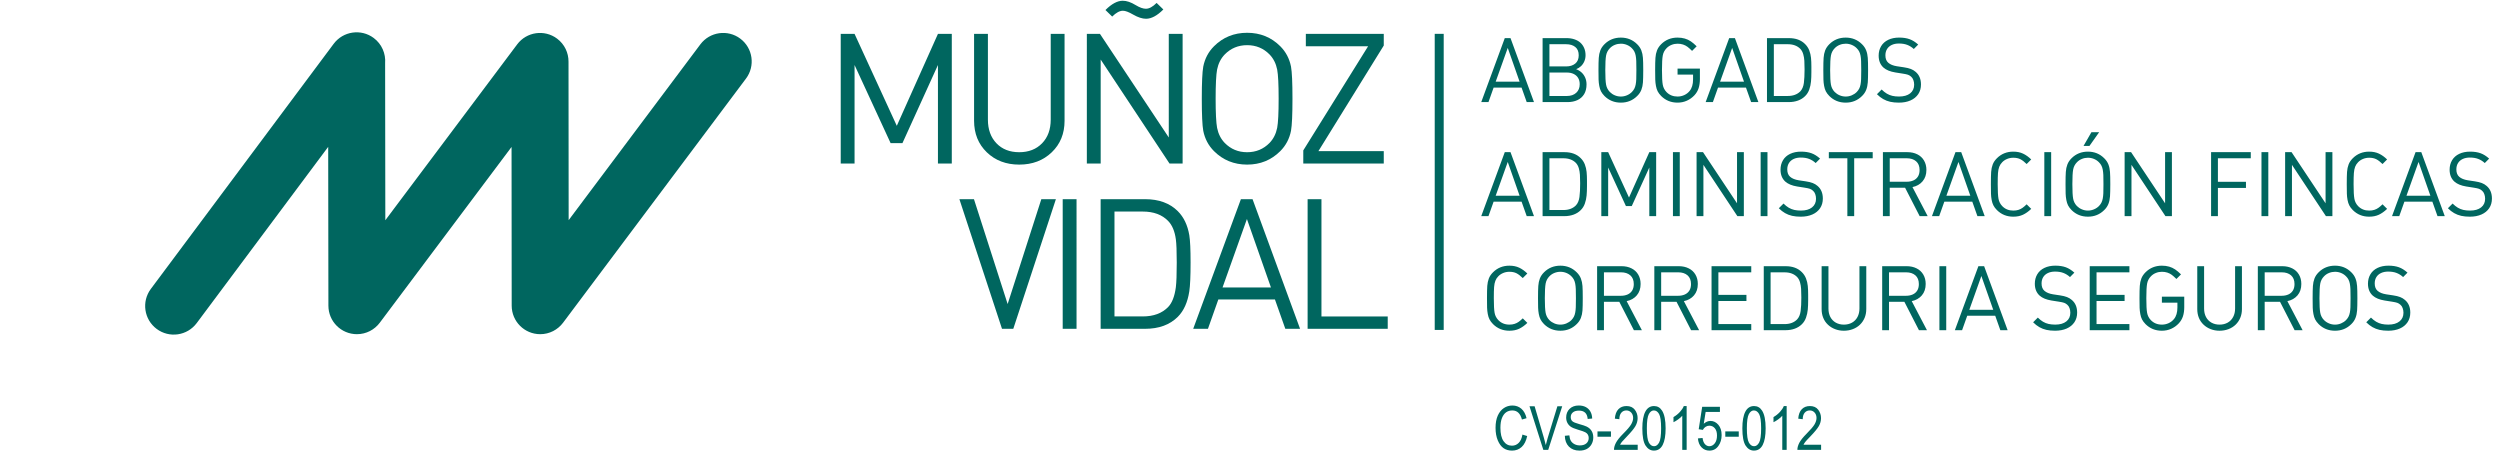 <?xml version="1.0" encoding="utf-8"?>
<!-- Generator: Adobe Illustrator 16.0.4, SVG Export Plug-In . SVG Version: 6.00 Build 0)  -->
<!DOCTYPE svg PUBLIC "-//W3C//DTD SVG 1.1//EN" "http://www.w3.org/Graphics/SVG/1.1/DTD/svg11.dtd">
<svg version="1.1" id="Capa_1" xmlns="http://www.w3.org/2000/svg" xmlns:xlink="http://www.w3.org/1999/xlink" x="0px" y="0px"
	 width="310px" height="56px" viewBox="0 0 310 56" enable-background="new 0 0 310 56" xml:space="preserve">
<path fill="#00665F" d="M171.586,20.275h-9.979V18.65l8.038-12.914h-7.721V4.2h9.663v1.446l-8.104,13.094h8.104V20.275z
	 M158.551,12.238c0-1.761-0.06-2.965-0.18-3.612c-0.151-0.752-0.467-1.378-0.949-1.875c-0.753-0.767-1.678-1.151-2.777-1.151
	s-2.024,0.384-2.777,1.151c-0.482,0.497-0.798,1.122-0.949,1.875c-0.12,0.647-0.18,1.851-0.18,3.612c0,1.761,0.06,2.965,0.18,3.612
	c0.15,0.752,0.467,1.377,0.949,1.875c0.752,0.767,1.678,1.15,2.777,1.15s2.024-0.384,2.777-1.15
	c0.481-0.497,0.798-1.122,0.949-1.875C158.491,15.203,158.551,13.999,158.551,12.238z M160.266,12.238
	c0,1.971-0.06,3.296-0.18,3.974c-0.196,0.993-0.64,1.835-1.332,2.528c-1.114,1.113-2.483,1.67-4.109,1.67
	c-1.625,0-2.995-0.557-4.109-1.67c-0.692-0.693-1.137-1.536-1.333-2.528c-0.12-0.678-0.18-2.002-0.18-3.974
	c0-1.973,0.06-3.297,0.18-3.974c0.196-0.994,0.64-1.837,1.333-2.529c1.114-1.114,2.484-1.67,4.109-1.67
	c1.625,0,2.995,0.556,4.109,1.67c0.692,0.692,1.136,1.535,1.332,2.529C160.206,8.941,160.266,10.266,160.266,12.238z M144.255,1.175
	c-0.768,0.768-1.483,1.152-2.145,1.152c-0.466,0-1-0.173-1.603-0.52c-0.542-0.316-0.963-0.474-1.264-0.474
	c-0.407,0-0.85,0.241-1.332,0.723l-0.835-0.813c0.768-0.768,1.482-1.151,2.145-1.151c0.481,0,1.016,0.181,1.603,0.542
	c0.497,0.3,0.918,0.451,1.264,0.451c0.407,0,0.851-0.24,1.332-0.722L144.255,1.175z M146.644,20.275h-1.626l-8.533-12.891v12.891
	h-1.716V4.2h1.625l8.534,12.847V4.2h1.716V20.275z M132.006,14.97c0,1.596-0.531,2.901-1.592,3.917
	c-1.061,1.017-2.403,1.524-4.029,1.524c-1.625,0-2.965-0.507-4.019-1.524c-1.054-1.016-1.581-2.321-1.581-3.917V4.2h1.715v10.634
	c0,1.219,0.354,2.197,1.061,2.935c0.708,0.737,1.649,1.105,2.823,1.105s2.119-0.369,2.833-1.105
	c0.715-0.738,1.072-1.716,1.072-2.935V4.2h1.716V14.97z M172.078,40.773h-9.934V24.698h1.716v14.54h8.218V40.773z M157.598,35.648
	l-2.98-8.489l-3.025,8.489H157.598z M161.209,40.773h-1.829l-1.287-3.636h-7.021l-1.287,3.636h-1.829l5.915-16.075h1.445
	L161.209,40.773z M145.917,32.556c0-1.386-0.038-2.349-0.113-2.891c-0.136-0.993-0.452-1.746-0.948-2.258
	c-0.753-0.782-1.806-1.174-3.161-1.174h-3.5v13.005h3.5c1.354,0,2.408-0.392,3.161-1.175c0.481-0.497,0.797-1.31,0.948-2.438
	C145.879,35.023,145.917,34,145.917,32.556z M147.632,32.556c0,1.686-0.053,2.874-0.158,3.566c-0.211,1.37-0.685,2.423-1.423,3.161
	c-0.993,0.993-2.348,1.49-4.063,1.49h-5.509V24.698h5.509c1.715,0,3.07,0.497,4.063,1.49c0.738,0.737,1.212,1.731,1.423,2.98
	C147.58,29.815,147.632,30.944,147.632,32.556z M133.491,40.773h-1.716V24.698h1.716V40.773z M130.931,24.698l-5.283,16.075h-1.4
	l-5.284-16.075h1.807l4.177,13.004l4.177-13.004H130.931z M118.021,20.275h-1.716V8.061l-4.402,9.686h-1.468l-4.47-9.686v12.214
	h-1.716V4.2h1.716l5.238,11.402L116.306,4.2h1.716V20.275z"/>
<rect x="177.905" y="4.196" fill-rule="evenodd" clip-rule="evenodd" fill="#00665F" width="1.114" height="36.715"/>
<path fill="#00665F" d="M247.161,38.414l-1.471-4.19l-1.495,4.19H247.161z M248.945,40.942h-0.904l-0.635-1.794h-3.468l-0.638,1.794
	h-0.896l2.916-7.934h0.712L248.945,40.942z M241.333,40.942h-0.846v-7.934h0.846V40.942z M237.938,35.223
	c0-0.47-0.144-0.829-0.429-1.08c-0.289-0.251-0.674-0.375-1.154-0.375h-2.117v2.908h2.117c0.305,0,0.578-0.054,0.817-0.16
	c0.241-0.107,0.429-0.27,0.564-0.486C237.872,35.812,237.938,35.543,237.938,35.223z M238.941,40.942h-0.993l-1.806-3.521h-1.904
	v3.521h-0.847v-7.934h3.042c0.458,0,0.865,0.09,1.222,0.269c0.356,0.176,0.636,0.433,0.833,0.769
	c0.199,0.336,0.297,0.725,0.297,1.166c0,0.57-0.159,1.042-0.474,1.414c-0.317,0.371-0.736,0.608-1.256,0.715L238.941,40.942z
	 M231.418,38.326c0,0.396-0.069,0.756-0.203,1.081c-0.136,0.324-0.327,0.607-0.574,0.847c-0.247,0.24-0.542,0.426-0.887,0.557
	c-0.345,0.132-0.714,0.199-1.11,0.199c-0.393,0-0.758-0.065-1.095-0.197c-0.341-0.13-0.636-0.314-0.891-0.557
	c-0.255-0.241-0.448-0.524-0.578-0.849c-0.132-0.325-0.199-0.686-0.199-1.081v-5.317h0.847v5.247c0,0.401,0.078,0.752,0.235,1.053
	c0.159,0.299,0.383,0.531,0.674,0.697c0.295,0.164,0.628,0.247,1.005,0.247c0.381,0,0.718-0.083,1.011-0.247
	c0.293-0.166,0.52-0.402,0.68-0.707c0.159-0.304,0.239-0.651,0.239-1.043v-5.247h0.847V38.326z M223.365,36.889
	c0-0.431-0.01-0.789-0.028-1.071c-0.016-0.282-0.063-0.553-0.136-0.813c-0.075-0.259-0.193-0.477-0.358-0.655
	c-0.379-0.388-0.898-0.581-1.562-0.581h-1.727v6.418h1.727c0.664,0,1.184-0.193,1.562-0.582c0.233-0.25,0.377-0.596,0.435-1.034
	S223.365,37.57,223.365,36.889z M224.212,36.889v0.332c0,0.432-0.014,0.819-0.046,1.161c-0.031,0.344-0.104,0.678-0.219,1.004
	c-0.115,0.322-0.287,0.597-0.519,0.822c-0.239,0.239-0.532,0.421-0.875,0.547c-0.345,0.125-0.72,0.188-1.128,0.188h-2.719v-7.934
	h2.719c0.847,0,1.515,0.246,2.003,0.736c0.231,0.228,0.403,0.492,0.519,0.791s0.188,0.606,0.219,0.925
	c0.032,0.317,0.046,0.685,0.046,1.102V36.889z M217.156,40.942h-4.924v-7.934h4.924v0.759h-4.076v2.797h3.478v0.757h-3.478v2.864
	h4.076V40.942z M209.685,35.223c0-0.47-0.144-0.829-0.429-1.08c-0.29-0.251-0.673-0.375-1.155-0.375h-2.116v2.908h2.116
	c0.305,0,0.578-0.054,0.817-0.16c0.241-0.107,0.43-0.27,0.565-0.486C209.617,35.812,209.685,35.543,209.685,35.223z M210.689,40.942
	h-0.994l-1.807-3.521h-1.904v3.521h-0.847v-7.934h3.042c0.457,0,0.865,0.09,1.221,0.269c0.358,0.176,0.636,0.433,0.833,0.769
	c0.199,0.336,0.297,0.725,0.297,1.166c0,0.57-0.157,1.042-0.473,1.414c-0.317,0.371-0.735,0.608-1.256,0.715L210.689,40.942z
	 M202.589,35.223c0-0.47-0.144-0.829-0.429-1.08c-0.289-0.251-0.673-0.375-1.154-0.375h-2.116v2.908h2.116
	c0.305,0,0.578-0.054,0.817-0.16c0.241-0.107,0.429-0.27,0.564-0.486C202.522,35.812,202.589,35.543,202.589,35.223z
	 M203.593,40.942H202.6l-1.807-3.521h-1.903v3.521h-0.848v-7.934h3.042c0.458,0,0.865,0.09,1.222,0.269
	c0.357,0.176,0.636,0.433,0.833,0.769c0.198,0.336,0.297,0.725,0.297,1.166c0,0.57-0.158,1.042-0.474,1.414
	c-0.317,0.371-0.735,0.608-1.256,0.715L203.593,40.942z M195.415,36.976c0-0.508-0.006-0.885-0.017-1.132
	c-0.011-0.245-0.033-0.467-0.07-0.662c-0.035-0.192-0.091-0.361-0.165-0.506c-0.075-0.147-0.175-0.282-0.303-0.409
	c-0.177-0.182-0.387-0.321-0.624-0.42c-0.239-0.098-0.488-0.146-0.745-0.146c-0.263,0-0.511,0.049-0.749,0.146
	c-0.237,0.095-0.444,0.235-0.622,0.421c-0.243,0.251-0.396,0.548-0.461,0.896c-0.065,0.346-0.1,0.95-0.1,1.813
	c0,0.861,0.034,1.464,0.1,1.81c0.065,0.348,0.218,0.646,0.461,0.9c0.178,0.179,0.385,0.317,0.622,0.416
	c0.238,0.101,0.486,0.151,0.749,0.151c0.257,0,0.506-0.051,0.745-0.151c0.237-0.099,0.447-0.237,0.624-0.416
	c0.128-0.134,0.228-0.272,0.303-0.418c0.074-0.146,0.13-0.316,0.165-0.509c0.037-0.194,0.06-0.414,0.07-0.659
	S195.415,37.481,195.415,36.976z M196.262,36.976c0,0.679-0.011,1.188-0.034,1.521c-0.025,0.337-0.091,0.645-0.199,0.927
	c-0.109,0.28-0.28,0.535-0.517,0.764c-0.548,0.548-1.222,0.822-2.024,0.822c-0.806,0-1.481-0.274-2.029-0.822
	c-0.191-0.195-0.337-0.389-0.433-0.58c-0.095-0.188-0.167-0.412-0.214-0.666c-0.049-0.255-0.075-0.515-0.085-0.782
	c-0.01-0.266-0.014-0.661-0.014-1.184c0-0.678,0.012-1.186,0.036-1.521c0.023-0.336,0.087-0.643,0.192-0.917
	c0.106-0.277,0.277-0.533,0.517-0.772c0.548-0.548,1.224-0.823,2.029-0.823c0.803,0,1.477,0.275,2.024,0.823
	c0.236,0.229,0.407,0.482,0.517,0.763c0.108,0.282,0.174,0.591,0.199,0.927C196.251,35.79,196.262,36.298,196.262,36.976z
	 M189.391,40.04c-0.335,0.323-0.674,0.564-1.019,0.727s-0.749,0.243-1.208,0.243c-0.807,0-1.482-0.274-2.03-0.822
	c-0.193-0.195-0.338-0.389-0.433-0.58c-0.097-0.188-0.17-0.412-0.216-0.666c-0.048-0.255-0.076-0.515-0.086-0.782
	c-0.009-0.266-0.012-0.661-0.012-1.184c0-0.678,0.011-1.186,0.034-1.521c0.025-0.336,0.089-0.643,0.193-0.917
	c0.105-0.277,0.278-0.533,0.519-0.772c0.548-0.548,1.224-0.823,2.03-0.823c0.459,0,0.867,0.082,1.216,0.247
	c0.35,0.165,0.687,0.407,1.011,0.723l-0.567,0.566c-0.278-0.274-0.538-0.474-0.778-0.597c-0.239-0.12-0.532-0.182-0.879-0.182
	c-0.271,0-0.521,0.049-0.757,0.146c-0.235,0.095-0.442,0.231-0.614,0.409c-0.164,0.164-0.286,0.352-0.367,0.563
	c-0.083,0.211-0.135,0.474-0.159,0.784c-0.023,0.31-0.034,0.769-0.034,1.373c0,0.863,0.033,1.47,0.099,1.819
	c0.063,0.347,0.219,0.647,0.462,0.901c0.358,0.369,0.815,0.557,1.371,0.557c0.239,0,0.449-0.03,0.637-0.091
	c0.188-0.061,0.356-0.143,0.504-0.248c0.149-0.104,0.321-0.25,0.517-0.439L189.391,40.04z M309,24.62
	c0,0.458-0.113,0.856-0.339,1.196c-0.229,0.338-0.546,0.6-0.958,0.78c-0.411,0.182-0.892,0.273-1.445,0.273
	c-0.398,0-0.754-0.035-1.07-0.105c-0.315-0.071-0.604-0.185-0.873-0.337c-0.266-0.152-0.526-0.352-0.775-0.603l0.582-0.583
	c0.215,0.213,0.43,0.386,0.647,0.514c0.219,0.128,0.446,0.221,0.688,0.275s0.517,0.082,0.825,0.082c0.586,0,1.041-0.13,1.374-0.392
	c0.334-0.262,0.498-0.621,0.498-1.077c0-0.208-0.034-0.399-0.1-0.577c-0.064-0.178-0.159-0.318-0.281-0.42
	c-0.121-0.107-0.249-0.188-0.387-0.235c-0.138-0.049-0.354-0.095-0.647-0.14l-0.925-0.146c-0.632-0.103-1.116-0.301-1.458-0.598
	c-0.402-0.361-0.604-0.854-0.604-1.486c0-0.439,0.102-0.83,0.305-1.172c0.203-0.34,0.497-0.603,0.884-0.789
	c0.387-0.184,0.837-0.277,1.353-0.277c0.499,0,0.932,0.067,1.296,0.198c0.365,0.132,0.718,0.355,1.064,0.667l-0.542,0.549
	c-0.251-0.229-0.522-0.399-0.815-0.511c-0.293-0.113-0.638-0.168-1.038-0.168c-0.345,0-0.641,0.061-0.894,0.182
	c-0.253,0.123-0.446,0.292-0.578,0.513c-0.133,0.218-0.199,0.477-0.199,0.774c0,0.406,0.118,0.711,0.355,0.915
	c0.249,0.217,0.607,0.362,1.07,0.435l0.865,0.13c0.351,0.052,0.636,0.121,0.864,0.209c0.228,0.089,0.425,0.206,0.589,0.352
	C308.777,23.419,309,23.946,309,24.62z M301.368,24.272l-1.468-4.19l-1.498,4.19H301.368z M303.152,26.801h-0.901l-0.638-1.794
	h-3.467l-0.638,1.794h-0.896l2.918-7.933h0.711L303.152,26.801z M296.002,25.899c-0.335,0.323-0.674,0.564-1.019,0.726
	s-0.746,0.243-1.208,0.243c-0.806,0-1.481-0.275-2.029-0.822c-0.193-0.195-0.339-0.389-0.433-0.579
	c-0.098-0.189-0.171-0.413-0.217-0.667c-0.048-0.255-0.076-0.514-0.084-0.782c-0.01-0.265-0.014-0.661-0.014-1.183
	c0-0.677,0.012-1.186,0.035-1.521c0.024-0.336,0.088-0.643,0.193-0.918c0.104-0.276,0.279-0.533,0.519-0.772
	c0.548-0.547,1.224-0.822,2.029-0.822c0.462,0,0.867,0.082,1.216,0.247c0.353,0.165,0.688,0.407,1.011,0.722l-0.566,0.567
	c-0.277-0.275-0.538-0.474-0.777-0.597c-0.239-0.121-0.534-0.182-0.881-0.182c-0.27,0-0.521,0.049-0.756,0.146
	c-0.236,0.095-0.442,0.231-0.615,0.41c-0.162,0.164-0.285,0.352-0.367,0.563s-0.134,0.474-0.157,0.784
	c-0.024,0.311-0.036,0.769-0.036,1.374c0,0.864,0.034,1.469,0.1,1.819c0.064,0.347,0.218,0.648,0.461,0.901
	c0.358,0.37,0.815,0.556,1.371,0.556c0.239,0,0.452-0.029,0.64-0.089c0.188-0.062,0.354-0.144,0.503-0.25
	c0.147-0.103,0.32-0.25,0.516-0.439L296.002,25.899z M289.217,26.801h-0.802l-4.212-6.36v6.36h-0.847v-7.933h0.799l4.216,6.34v-6.34
	h0.846V26.801z M281.271,26.801h-0.848v-7.933h0.848V26.801z M279.097,19.625h-4.076v2.92h3.479v0.757h-3.479v3.499h-0.846v-7.933
	h4.922V19.625z M269.317,26.801h-0.802l-4.212-6.36v6.36h-0.849v-7.933h0.801l4.216,6.34v-6.34h0.846V26.801z M260.296,16.393
	l-1.204,1.703h-0.735l0.98-1.703H260.296z M260.828,22.834c0-0.508-0.005-0.886-0.015-1.133c-0.012-0.245-0.035-0.466-0.071-0.661
	c-0.036-0.192-0.092-0.362-0.166-0.506c-0.073-0.147-0.175-0.283-0.303-0.409c-0.176-0.182-0.385-0.321-0.624-0.42
	c-0.239-0.098-0.488-0.146-0.745-0.146c-0.26,0-0.509,0.049-0.746,0.146c-0.239,0.095-0.446,0.235-0.623,0.421
	c-0.243,0.25-0.397,0.547-0.463,0.895c-0.065,0.345-0.098,0.95-0.098,1.814c0,0.86,0.032,1.463,0.098,1.809
	c0.065,0.348,0.22,0.646,0.463,0.901c0.177,0.178,0.384,0.318,0.623,0.416c0.237,0.1,0.486,0.151,0.746,0.151
	c0.257,0,0.506-0.051,0.745-0.151c0.239-0.098,0.448-0.238,0.624-0.416c0.128-0.134,0.229-0.273,0.303-0.418
	c0.074-0.146,0.13-0.315,0.166-0.508c0.036-0.195,0.06-0.415,0.071-0.66C260.823,23.713,260.828,23.34,260.828,22.834z
	 M261.677,22.834c0,0.679-0.012,1.187-0.036,1.521c-0.023,0.337-0.088,0.645-0.197,0.927c-0.111,0.28-0.281,0.535-0.518,0.764
	c-0.547,0.547-1.221,0.822-2.023,0.822c-0.806,0-1.483-0.275-2.031-0.822c-0.191-0.195-0.335-0.389-0.433-0.579
	c-0.094-0.189-0.166-0.413-0.212-0.667c-0.049-0.255-0.077-0.514-0.087-0.782c-0.01-0.265-0.013-0.661-0.013-1.183
	c0-0.677,0.011-1.186,0.036-1.521c0.022-0.336,0.086-0.643,0.193-0.918c0.105-0.276,0.275-0.533,0.515-0.772
	c0.548-0.547,1.226-0.822,2.031-0.822c0.803,0,1.477,0.275,2.023,0.822c0.236,0.229,0.406,0.483,0.518,0.763
	c0.109,0.282,0.174,0.591,0.197,0.927C261.665,21.648,261.677,22.158,261.677,22.834z M254.344,26.801h-0.848v-7.933h0.848V26.801z
	 M251.872,25.899c-0.335,0.323-0.674,0.564-1.019,0.726c-0.344,0.162-0.746,0.243-1.208,0.243c-0.806,0-1.481-0.275-2.029-0.822
	c-0.193-0.195-0.339-0.389-0.433-0.579c-0.098-0.189-0.17-0.413-0.216-0.667c-0.048-0.255-0.077-0.514-0.085-0.782
	c-0.009-0.265-0.013-0.661-0.013-1.183c0-0.677,0.011-1.186,0.034-1.521c0.024-0.336,0.088-0.643,0.193-0.918
	c0.105-0.276,0.279-0.533,0.519-0.772c0.548-0.547,1.224-0.822,2.029-0.822c0.462,0,0.867,0.082,1.216,0.247
	c0.353,0.165,0.688,0.407,1.011,0.722l-0.566,0.567c-0.277-0.275-0.538-0.474-0.777-0.597c-0.239-0.121-0.534-0.182-0.881-0.182
	c-0.27,0-0.521,0.049-0.756,0.146c-0.235,0.095-0.442,0.231-0.614,0.41c-0.163,0.164-0.285,0.352-0.368,0.563
	c-0.082,0.211-0.134,0.474-0.158,0.784c-0.023,0.311-0.035,0.769-0.035,1.374c0,0.864,0.035,1.469,0.1,1.819
	c0.065,0.347,0.219,0.648,0.462,0.901c0.357,0.37,0.815,0.556,1.37,0.556c0.239,0,0.452-0.029,0.64-0.089
	c0.188-0.062,0.354-0.144,0.504-0.25c0.147-0.103,0.319-0.25,0.515-0.439L251.872,25.899z M244.319,24.272l-1.47-4.19l-1.497,4.19
	H244.319z M246.104,26.801H245.2l-0.636-1.794h-3.467l-0.638,1.794h-0.897l2.917-7.933h0.713L246.104,26.801z M238.028,21.082
	c0-0.47-0.144-0.83-0.431-1.081c-0.287-0.251-0.672-0.375-1.152-0.375h-2.117v2.908h2.117c0.305,0,0.578-0.054,0.817-0.16
	c0.241-0.107,0.429-0.269,0.564-0.486C237.962,21.67,238.028,21.401,238.028,21.082z M239.032,26.801h-0.994l-1.806-3.521h-1.904
	v3.521h-0.847v-7.933h3.042c0.456,0,0.865,0.089,1.222,0.267c0.356,0.176,0.636,0.433,0.833,0.769s0.297,0.725,0.297,1.167
	c0,0.569-0.159,1.041-0.475,1.413c-0.316,0.372-0.735,0.609-1.254,0.715L239.032,26.801z M232.216,19.625h-2.297v7.176h-0.847
	v-7.176h-2.297v-0.757h5.44V19.625z M226.032,24.62c0,0.458-0.113,0.856-0.339,1.196c-0.228,0.338-0.548,0.6-0.957,0.78
	c-0.412,0.182-0.895,0.273-1.445,0.273c-0.398,0-0.755-0.035-1.07-0.105c-0.316-0.071-0.607-0.185-0.873-0.337
	c-0.267-0.152-0.526-0.352-0.775-0.603l0.582-0.583c0.212,0.213,0.429,0.386,0.645,0.514c0.221,0.128,0.448,0.221,0.689,0.275
	s0.518,0.082,0.825,0.082c0.584,0,1.042-0.13,1.375-0.392c0.331-0.262,0.497-0.621,0.497-1.077c0-0.208-0.034-0.399-0.099-0.577
	c-0.065-0.178-0.159-0.318-0.282-0.42c-0.12-0.107-0.248-0.188-0.387-0.235c-0.14-0.049-0.354-0.095-0.646-0.14l-0.925-0.146
	c-0.632-0.103-1.116-0.301-1.459-0.598c-0.402-0.361-0.604-0.854-0.604-1.486c0-0.439,0.102-0.83,0.305-1.172
	c0.203-0.34,0.498-0.603,0.885-0.789c0.385-0.184,0.837-0.277,1.352-0.277c0.5,0,0.933,0.067,1.296,0.198
	c0.366,0.132,0.718,0.355,1.064,0.667l-0.544,0.549c-0.248-0.229-0.521-0.399-0.813-0.511c-0.293-0.113-0.638-0.168-1.037-0.168
	c-0.345,0-0.642,0.061-0.895,0.182c-0.253,0.123-0.446,0.292-0.578,0.513c-0.132,0.218-0.199,0.477-0.199,0.774
	c0,0.406,0.119,0.711,0.356,0.915c0.249,0.217,0.606,0.362,1.07,0.435l0.865,0.13c0.351,0.052,0.636,0.121,0.863,0.209
	c0.228,0.089,0.425,0.206,0.59,0.352C225.811,23.419,226.032,23.946,226.032,24.62z M219.167,26.801h-0.847v-7.933h0.847V26.801z
	 M216.237,26.801h-0.802l-4.212-6.36v6.36h-0.847v-7.933h0.799l4.216,6.34v-6.34h0.846V26.801z M208.292,26.801h-0.847v-7.933h0.847
	V26.801z M205.363,26.801h-0.848v-6.028l-2.177,4.781h-0.723l-2.203-4.781v6.028h-0.848v-7.933h0.848l2.584,5.627l2.519-5.627h0.848
	V26.801z M195.939,22.747c0-0.431-0.009-0.789-0.028-1.071c-0.018-0.283-0.063-0.554-0.138-0.814
	c-0.075-0.257-0.193-0.477-0.356-0.656c-0.379-0.388-0.898-0.581-1.563-0.581h-1.726v6.418h1.726c0.665,0,1.185-0.193,1.563-0.581
	c0.231-0.251,0.377-0.596,0.435-1.035S195.939,23.429,195.939,22.747z M196.786,22.747v0.333c0,0.431-0.016,0.818-0.047,1.16
	c-0.029,0.343-0.104,0.678-0.218,1.003c-0.114,0.323-0.287,0.597-0.52,0.822c-0.239,0.24-0.531,0.421-0.875,0.548
	c-0.346,0.124-0.721,0.188-1.126,0.188h-2.719v-7.933h2.719c0.844,0,1.513,0.245,2.001,0.735c0.232,0.228,0.405,0.492,0.52,0.791
	c0.113,0.3,0.188,0.608,0.218,0.925c0.031,0.318,0.047,0.686,0.047,1.102V22.747z M188.43,24.272l-1.469-4.19l-1.497,4.19H188.43z
	 M190.214,26.801h-0.902l-0.637-1.794h-3.468l-0.637,1.794h-0.896l2.918-7.933h0.711L190.214,26.801z M238.201,10.478
	c0,0.458-0.113,0.856-0.339,1.196c-0.229,0.338-0.548,0.6-0.958,0.78c-0.411,0.182-0.894,0.273-1.445,0.273
	c-0.397,0-0.754-0.035-1.07-0.105c-0.315-0.071-0.604-0.184-0.873-0.336c-0.266-0.153-0.526-0.353-0.775-0.604l0.582-0.583
	c0.213,0.214,0.43,0.386,0.646,0.514c0.221,0.128,0.448,0.221,0.689,0.275c0.241,0.055,0.517,0.082,0.825,0.082
	c0.584,0,1.041-0.13,1.375-0.391c0.331-0.263,0.497-0.622,0.497-1.078c0-0.208-0.034-0.399-0.1-0.577
	c-0.064-0.178-0.158-0.318-0.281-0.42c-0.12-0.107-0.249-0.188-0.387-0.235c-0.14-0.049-0.354-0.095-0.647-0.139l-0.924-0.147
	c-0.632-0.103-1.116-0.301-1.459-0.597c-0.402-0.361-0.604-0.855-0.604-1.486c0-0.44,0.102-0.83,0.305-1.172
	c0.203-0.34,0.498-0.604,0.885-0.79c0.385-0.184,0.836-0.277,1.352-0.277c0.499,0,0.932,0.067,1.296,0.199
	c0.365,0.131,0.718,0.354,1.064,0.667l-0.544,0.549c-0.251-0.229-0.521-0.399-0.813-0.51c-0.293-0.114-0.638-0.169-1.038-0.169
	c-0.345,0-0.641,0.061-0.894,0.182c-0.253,0.123-0.446,0.292-0.578,0.513c-0.133,0.218-0.199,0.477-0.199,0.774
	c0,0.406,0.118,0.711,0.356,0.915c0.248,0.218,0.606,0.362,1.069,0.435l0.866,0.13c0.35,0.052,0.635,0.121,0.863,0.209
	c0.228,0.089,0.425,0.207,0.59,0.352C237.979,9.279,238.201,9.804,238.201,10.478z M230.794,8.694c0-0.509-0.006-0.887-0.018-1.133
	c-0.01-0.245-0.032-0.466-0.069-0.661c-0.036-0.193-0.092-0.363-0.166-0.507c-0.075-0.146-0.174-0.283-0.303-0.409
	c-0.176-0.182-0.387-0.321-0.624-0.419c-0.239-0.099-0.488-0.147-0.745-0.147c-0.26,0-0.511,0.049-0.748,0.146
	c-0.237,0.095-0.444,0.235-0.622,0.421c-0.243,0.25-0.396,0.547-0.462,0.895c-0.064,0.345-0.1,0.95-0.1,1.815
	c0,0.859,0.035,1.462,0.1,1.808c0.065,0.348,0.219,0.646,0.462,0.901c0.178,0.178,0.385,0.318,0.622,0.417
	c0.237,0.1,0.488,0.15,0.748,0.15c0.257,0,0.506-0.05,0.745-0.15c0.237-0.099,0.448-0.239,0.624-0.417
	c0.129-0.134,0.228-0.273,0.303-0.418c0.074-0.146,0.13-0.315,0.166-0.508c0.037-0.195,0.06-0.415,0.069-0.66
	C230.788,9.571,230.794,9.198,230.794,8.694z M231.642,8.694c0,0.678-0.012,1.186-0.036,1.521c-0.025,0.336-0.088,0.644-0.199,0.927
	c-0.109,0.279-0.279,0.534-0.515,0.763c-0.55,0.547-1.224,0.822-2.025,0.822c-0.807,0-1.482-0.275-2.03-0.822
	c-0.191-0.195-0.335-0.389-0.433-0.579c-0.094-0.189-0.166-0.413-0.212-0.667c-0.05-0.255-0.077-0.514-0.086-0.782
	c-0.01-0.265-0.014-0.661-0.014-1.182c0-0.678,0.012-1.187,0.036-1.521c0.023-0.336,0.086-0.644,0.191-0.918
	c0.107-0.276,0.277-0.533,0.517-0.772c0.548-0.547,1.224-0.822,2.03-0.822c0.802,0,1.476,0.275,2.025,0.822
	c0.235,0.229,0.405,0.483,0.515,0.764c0.111,0.282,0.174,0.59,0.199,0.927C231.63,7.507,231.642,8.016,231.642,8.694z
	 M223.766,8.605c0-0.431-0.01-0.789-0.027-1.071c-0.017-0.283-0.062-0.554-0.138-0.814c-0.074-0.257-0.193-0.477-0.355-0.655
	c-0.38-0.389-0.9-0.582-1.564-0.582h-1.725v6.418h1.725c0.664,0,1.185-0.193,1.564-0.581c0.231-0.25,0.375-0.596,0.435-1.035
	C223.736,9.848,223.766,9.287,223.766,8.605z M224.611,8.605v0.333c0,0.431-0.013,0.818-0.046,1.16
	c-0.028,0.343-0.104,0.678-0.216,1.003c-0.115,0.323-0.289,0.599-0.521,0.822c-0.24,0.24-0.53,0.421-0.875,0.548
	c-0.345,0.125-0.721,0.188-1.126,0.188h-2.721V4.727h2.721c0.844,0,1.513,0.245,2.001,0.735c0.231,0.229,0.405,0.492,0.521,0.791
	c0.112,0.299,0.188,0.607,0.216,0.924c0.033,0.318,0.046,0.687,0.046,1.102V8.605z M216.257,10.13l-1.469-4.19l-1.497,4.19H216.257z
	 M218.041,12.66h-0.901l-0.638-1.794h-3.468l-0.637,1.794h-0.896l2.918-7.933h0.71L218.041,12.66z M210.789,9.767
	c0,0.453-0.054,0.843-0.161,1.17c-0.107,0.328-0.279,0.619-0.519,0.877c-0.271,0.289-0.584,0.514-0.942,0.674
	c-0.357,0.16-0.742,0.239-1.153,0.239c-0.806,0-1.482-0.275-2.03-0.822c-0.191-0.195-0.335-0.389-0.433-0.579
	c-0.094-0.189-0.167-0.413-0.213-0.667c-0.049-0.255-0.076-0.514-0.086-0.782c-0.01-0.265-0.014-0.661-0.014-1.182
	c0-0.678,0.012-1.187,0.037-1.521c0.022-0.336,0.086-0.644,0.193-0.918c0.105-0.276,0.277-0.533,0.515-0.772
	c0.548-0.547,1.227-0.822,2.03-0.822c0.326,0,0.625,0.04,0.899,0.117c0.271,0.077,0.522,0.195,0.754,0.351
	c0.229,0.156,0.469,0.36,0.72,0.611l-0.568,0.569c-0.223-0.22-0.414-0.39-0.574-0.51c-0.163-0.119-0.345-0.213-0.546-0.28
	c-0.205-0.067-0.431-0.101-0.681-0.101c-0.262,0-0.51,0.049-0.748,0.146c-0.239,0.095-0.445,0.235-0.623,0.421
	c-0.243,0.25-0.396,0.547-0.462,0.895c-0.065,0.345-0.099,0.95-0.099,1.815c0,0.863,0.033,1.468,0.099,1.818
	c0.065,0.347,0.219,0.648,0.462,0.902c0.359,0.37,0.816,0.555,1.371,0.555c0.294,0,0.567-0.059,0.828-0.177
	c0.261-0.119,0.479-0.285,0.66-0.503c0.291-0.343,0.435-0.827,0.435-1.447V9.251h-1.923V8.504h2.771V9.767z M202.912,8.694
	c0-0.509-0.004-0.887-0.016-1.133c-0.011-0.245-0.033-0.466-0.07-0.661c-0.036-0.193-0.092-0.363-0.165-0.507
	c-0.074-0.146-0.176-0.283-0.304-0.409c-0.176-0.182-0.386-0.321-0.624-0.419c-0.239-0.099-0.488-0.147-0.745-0.147
	c-0.26,0-0.51,0.049-0.747,0.146c-0.238,0.095-0.445,0.235-0.622,0.421c-0.243,0.25-0.397,0.547-0.463,0.895
	c-0.065,0.345-0.099,0.95-0.099,1.815c0,0.859,0.033,1.462,0.099,1.808c0.065,0.348,0.22,0.646,0.463,0.901
	c0.177,0.178,0.384,0.318,0.622,0.417c0.237,0.1,0.487,0.15,0.747,0.15c0.257,0,0.506-0.05,0.745-0.15
	c0.238-0.099,0.448-0.239,0.624-0.417c0.128-0.134,0.229-0.273,0.304-0.418c0.073-0.146,0.129-0.315,0.165-0.508
	c0.037-0.195,0.06-0.415,0.07-0.66C202.908,9.571,202.912,9.198,202.912,8.694z M203.761,8.694c0,0.678-0.012,1.186-0.036,1.521
	c-0.024,0.336-0.089,0.644-0.198,0.927c-0.11,0.279-0.28,0.534-0.517,0.763c-0.548,0.547-1.222,0.822-2.024,0.822
	c-0.806,0-1.482-0.275-2.03-0.822c-0.191-0.195-0.335-0.389-0.433-0.579c-0.094-0.189-0.166-0.413-0.212-0.667
	c-0.049-0.255-0.077-0.514-0.087-0.782c-0.009-0.265-0.013-0.661-0.013-1.182c0-0.678,0.011-1.187,0.036-1.521
	c0.023-0.336,0.086-0.644,0.192-0.918c0.106-0.276,0.276-0.533,0.516-0.772c0.548-0.547,1.225-0.822,2.03-0.822
	c0.803,0,1.477,0.275,2.024,0.822c0.236,0.229,0.406,0.483,0.517,0.764c0.109,0.282,0.174,0.59,0.198,0.927
	C203.749,7.507,203.761,8.016,203.761,8.694z M195.884,10.441c0-0.297-0.065-0.554-0.193-0.771c-0.128-0.215-0.313-0.381-0.556-0.5
	c-0.241-0.117-0.523-0.176-0.847-0.176h-2.16v2.908h2.16c0.489,0,0.878-0.132,1.165-0.397
	C195.741,11.241,195.884,10.887,195.884,10.441z M195.761,6.855c0-0.457-0.143-0.8-0.428-1.029c-0.285-0.228-0.66-0.342-1.13-0.342
	h-2.075v2.752h2.075c0.466,0,0.841-0.117,1.126-0.351C195.618,7.651,195.761,7.308,195.761,6.855z M196.73,10.466
	c0,0.476-0.1,0.877-0.294,1.204c-0.196,0.327-0.472,0.572-0.828,0.74c-0.354,0.167-0.77,0.25-1.24,0.25h-3.086V4.727h2.985
	c0.342,0,0.659,0.048,0.954,0.146c0.297,0.098,0.544,0.237,0.743,0.416c0.201,0.18,0.356,0.403,0.472,0.667
	c0.113,0.265,0.172,0.561,0.172,0.887c0,0.275-0.051,0.531-0.153,0.766c-0.1,0.233-0.241,0.435-0.418,0.601
	c-0.178,0.166-0.377,0.29-0.597,0.369c0.257,0.095,0.482,0.231,0.676,0.409c0.19,0.176,0.341,0.391,0.451,0.646
	C196.677,9.889,196.73,10.166,196.73,10.466z M188.43,10.13l-1.469-4.19l-1.497,4.19H188.43z M190.214,12.66h-0.902l-0.637-1.794
	h-3.468l-0.637,1.794h-0.896l2.918-7.933h0.711L190.214,12.66z"/>
<path fill="#00665F" d="M298.876,38.761c0,0.459-0.113,0.856-0.339,1.196c-0.229,0.338-0.546,0.6-0.957,0.78
	c-0.412,0.182-0.893,0.272-1.444,0.272c-0.399,0-0.756-0.035-1.072-0.105c-0.315-0.07-0.604-0.185-0.873-0.337
	c-0.266-0.152-0.526-0.353-0.775-0.603l0.582-0.583c0.215,0.213,0.43,0.386,0.647,0.514c0.219,0.128,0.446,0.221,0.689,0.274
	c0.239,0.054,0.515,0.083,0.823,0.083c0.586,0,1.041-0.131,1.374-0.393c0.334-0.262,0.498-0.62,0.498-1.077
	c0-0.208-0.034-0.399-0.1-0.577c-0.062-0.179-0.158-0.318-0.281-0.42c-0.12-0.107-0.249-0.188-0.387-0.236
	c-0.138-0.049-0.354-0.095-0.647-0.14l-0.925-0.146c-0.631-0.103-1.115-0.3-1.458-0.598c-0.402-0.36-0.604-0.854-0.604-1.486
	c0-0.44,0.102-0.829,0.305-1.171c0.203-0.34,0.498-0.604,0.885-0.789c0.387-0.184,0.836-0.277,1.352-0.277
	c0.499,0,0.932,0.066,1.296,0.198c0.365,0.133,0.718,0.355,1.064,0.668l-0.542,0.549c-0.251-0.229-0.522-0.398-0.815-0.511
	c-0.293-0.113-0.638-0.169-1.036-0.169c-0.347,0-0.643,0.062-0.896,0.183c-0.253,0.122-0.446,0.291-0.578,0.512
	c-0.133,0.22-0.197,0.478-0.197,0.774c0,0.407,0.118,0.712,0.354,0.916c0.249,0.218,0.607,0.362,1.072,0.435l0.864,0.13
	c0.35,0.052,0.635,0.121,0.865,0.21c0.226,0.089,0.423,0.206,0.588,0.352C298.653,37.561,298.876,38.087,298.876,38.761
	 M291.469,36.976c0-0.508-0.006-0.885-0.016-1.132c-0.012-0.245-0.034-0.467-0.071-0.662c-0.036-0.192-0.092-0.361-0.166-0.506
	c-0.073-0.147-0.175-0.282-0.303-0.409c-0.176-0.182-0.385-0.321-0.624-0.42c-0.239-0.098-0.488-0.146-0.745-0.146
	c-0.26,0-0.509,0.049-0.746,0.146c-0.239,0.095-0.446,0.235-0.622,0.421c-0.245,0.251-0.398,0.548-0.464,0.896
	c-0.064,0.346-0.098,0.95-0.098,1.813c0,0.861,0.033,1.464,0.098,1.81c0.065,0.348,0.219,0.646,0.464,0.9
	c0.176,0.179,0.383,0.317,0.622,0.416c0.237,0.101,0.486,0.151,0.746,0.151c0.257,0,0.506-0.051,0.745-0.151
	c0.239-0.099,0.448-0.237,0.624-0.416c0.128-0.134,0.229-0.272,0.303-0.418c0.074-0.146,0.13-0.316,0.166-0.509
	c0.037-0.194,0.06-0.414,0.071-0.659C291.463,37.854,291.469,37.481,291.469,36.976z M292.316,36.976
	c0,0.679-0.012,1.188-0.036,1.521c-0.023,0.337-0.088,0.645-0.199,0.927c-0.109,0.28-0.279,0.535-0.515,0.764
	c-0.548,0.548-1.222,0.822-2.025,0.822c-0.807,0-1.482-0.274-2.03-0.822c-0.191-0.195-0.335-0.389-0.433-0.58
	c-0.094-0.188-0.166-0.412-0.212-0.666c-0.05-0.255-0.077-0.515-0.087-0.782c-0.009-0.266-0.013-0.661-0.013-1.184
	c0-0.678,0.012-1.186,0.036-1.521c0.023-0.336,0.086-0.643,0.193-0.917c0.105-0.277,0.275-0.533,0.515-0.772
	c0.548-0.548,1.224-0.823,2.03-0.823c0.804,0,1.478,0.275,2.025,0.823c0.235,0.229,0.405,0.482,0.515,0.763
	c0.111,0.282,0.176,0.591,0.199,0.927C292.305,35.79,292.316,36.298,292.316,36.976z M284.519,35.223c0-0.47-0.144-0.829-0.429-1.08
	c-0.287-0.251-0.672-0.375-1.152-0.375h-2.117v2.908h2.117c0.305,0,0.576-0.054,0.815-0.16c0.241-0.107,0.429-0.27,0.564-0.486
	C284.452,35.812,284.519,35.543,284.519,35.223z M285.523,40.942h-0.993l-1.808-3.521h-1.902v3.521h-0.849v-7.934h3.042
	c0.458,0,0.865,0.09,1.224,0.269c0.356,0.176,0.634,0.433,0.831,0.769c0.199,0.336,0.297,0.725,0.297,1.166
	c0,0.57-0.157,1.042-0.473,1.414c-0.318,0.371-0.735,0.608-1.257,0.715L285.523,40.942z M278,38.326
	c0,0.396-0.069,0.756-0.205,1.081c-0.136,0.324-0.327,0.607-0.574,0.847c-0.247,0.24-0.542,0.426-0.885,0.557
	c-0.347,0.132-0.716,0.199-1.112,0.199c-0.391,0-0.756-0.065-1.095-0.197c-0.339-0.13-0.636-0.314-0.889-0.557
	c-0.255-0.241-0.448-0.524-0.58-0.849c-0.132-0.325-0.199-0.686-0.199-1.081v-5.317h0.847v5.247c0,0.401,0.078,0.752,0.237,1.053
	c0.157,0.299,0.383,0.531,0.674,0.697c0.293,0.164,0.628,0.247,1.005,0.247c0.379,0,0.716-0.083,1.009-0.247
	c0.295-0.166,0.521-0.402,0.68-0.707c0.161-0.304,0.239-0.651,0.239-1.043v-5.247H278V38.326z M270.848,38.05
	c0,0.453-0.054,0.843-0.161,1.17c-0.107,0.326-0.279,0.618-0.519,0.876c-0.271,0.29-0.584,0.515-0.942,0.675
	s-0.743,0.239-1.152,0.239c-0.807,0-1.484-0.274-2.031-0.822c-0.191-0.195-0.335-0.389-0.433-0.58
	c-0.094-0.188-0.167-0.412-0.213-0.666c-0.048-0.255-0.076-0.515-0.086-0.782c-0.01-0.266-0.014-0.661-0.014-1.184
	c0-0.678,0.012-1.186,0.036-1.521c0.023-0.336,0.087-0.643,0.193-0.917c0.105-0.277,0.278-0.533,0.516-0.772
	c0.547-0.548,1.227-0.823,2.031-0.823c0.325,0,0.624,0.039,0.897,0.117c0.272,0.078,0.523,0.195,0.755,0.352
	c0.229,0.155,0.469,0.359,0.72,0.61l-0.57,0.57c-0.221-0.222-0.412-0.39-0.573-0.511c-0.162-0.118-0.344-0.214-0.547-0.28
	c-0.203-0.067-0.429-0.101-0.68-0.101c-0.261,0-0.51,0.049-0.747,0.146c-0.239,0.095-0.446,0.235-0.622,0.421
	c-0.243,0.251-0.398,0.548-0.463,0.896c-0.065,0.346-0.098,0.95-0.098,1.813s0.032,1.47,0.098,1.819
	c0.064,0.347,0.22,0.647,0.463,0.901c0.358,0.369,0.815,0.557,1.369,0.557c0.295,0,0.568-0.061,0.829-0.178
	c0.26-0.118,0.479-0.285,0.66-0.502c0.291-0.344,0.435-0.827,0.435-1.447v-0.593h-1.924v-0.747h2.772V38.05z M264.047,40.942h-4.922
	v-7.934h4.922v0.759h-4.076v2.797h3.479v0.757h-3.479v2.864h4.076V40.942z M257.566,38.761c0,0.459-0.113,0.856-0.339,1.196
	c-0.228,0.338-0.546,0.6-0.957,0.78c-0.412,0.182-0.893,0.272-1.446,0.272c-0.397,0-0.754-0.035-1.069-0.105
	c-0.316-0.07-0.605-0.185-0.873-0.337c-0.267-0.152-0.527-0.353-0.775-0.603l0.582-0.583c0.214,0.213,0.429,0.386,0.646,0.514
	c0.219,0.128,0.446,0.221,0.688,0.274s0.517,0.083,0.825,0.083c0.586,0,1.041-0.131,1.375-0.393c0.333-0.262,0.497-0.62,0.497-1.077
	c0-0.208-0.034-0.399-0.1-0.577c-0.064-0.179-0.158-0.318-0.281-0.42c-0.12-0.107-0.249-0.188-0.387-0.236
	c-0.138-0.049-0.354-0.095-0.647-0.14l-0.924-0.146c-0.632-0.103-1.116-0.3-1.459-0.598c-0.402-0.36-0.604-0.854-0.604-1.486
	c0-0.44,0.102-0.829,0.305-1.171c0.203-0.34,0.498-0.604,0.885-0.789c0.387-0.184,0.836-0.277,1.352-0.277
	c0.499,0,0.932,0.066,1.296,0.198c0.365,0.133,0.718,0.355,1.064,0.668l-0.542,0.549c-0.251-0.229-0.522-0.398-0.815-0.511
	c-0.293-0.113-0.638-0.169-1.038-0.169c-0.344,0-0.641,0.062-0.894,0.183c-0.253,0.122-0.446,0.291-0.578,0.512
	c-0.132,0.22-0.199,0.478-0.199,0.774c0,0.407,0.118,0.712,0.356,0.916c0.248,0.218,0.606,0.362,1.07,0.435l0.865,0.13
	c0.35,0.052,0.635,0.121,0.863,0.21c0.228,0.089,0.425,0.206,0.59,0.352C257.344,37.561,257.566,38.087,257.566,38.761z"/>
<path fill="#00665F" d="M225.816,55.149v0.635h-2.939c-0.008-0.259,0.071-0.548,0.233-0.867c0.165-0.319,0.466-0.697,0.902-1.133
	c0.509-0.508,0.842-0.9,1.001-1.178c0.157-0.279,0.235-0.536,0.235-0.775c0-0.276-0.08-0.502-0.241-0.676
	c-0.16-0.174-0.359-0.261-0.597-0.261c-0.255,0-0.462,0.094-0.625,0.28c-0.162,0.188-0.245,0.458-0.245,0.808l-0.559-0.067
	c0.04-0.519,0.188-0.909,0.442-1.172c0.255-0.262,0.59-0.393,1.007-0.393c0.454,0,0.797,0.152,1.028,0.457
	c0.233,0.306,0.349,0.652,0.349,1.042c0,0.344-0.09,0.674-0.272,0.99c-0.184,0.316-0.53,0.738-1.041,1.268
	c-0.325,0.332-0.536,0.559-0.63,0.679c-0.096,0.121-0.173,0.242-0.231,0.363H225.816z M221.547,55.784h-0.544v-4.232
	c-0.126,0.147-0.293,0.299-0.506,0.452c-0.212,0.154-0.405,0.27-0.584,0.35v-0.636c0.301-0.174,0.565-0.385,0.797-0.636
	c0.228-0.249,0.391-0.494,0.484-0.731h0.353V55.784z M216.611,53.112c0,0.88,0.084,1.471,0.252,1.77
	c0.169,0.299,0.383,0.449,0.646,0.449c0.247,0,0.454-0.151,0.622-0.455c0.167-0.304,0.249-0.891,0.249-1.764
	c0-0.883-0.084-1.473-0.251-1.771c-0.168-0.299-0.387-0.447-0.652-0.447c-0.247,0-0.452,0.151-0.617,0.454
	C216.695,51.652,216.611,52.239,216.611,53.112z M216.052,53.113c0-0.906,0.123-1.594,0.368-2.062
	c0.243-0.468,0.604-0.701,1.079-0.701c0.423,0,0.755,0.188,0.998,0.567c0.295,0.459,0.442,1.191,0.442,2.195
	c0,0.903-0.121,1.59-0.364,2.06c-0.243,0.468-0.604,0.702-1.084,0.702c-0.421,0-0.766-0.207-1.035-0.619
	C216.188,54.842,216.052,54.128,216.052,53.113z M213.937,54.158v-0.664h1.669v0.664H213.937z M210.542,54.363l0.576-0.054
	c0.044,0.345,0.144,0.601,0.299,0.769c0.157,0.168,0.337,0.253,0.544,0.253c0.258,0,0.48-0.118,0.668-0.356
	c0.186-0.237,0.279-0.562,0.279-0.973c0-0.387-0.09-0.687-0.27-0.899c-0.181-0.212-0.408-0.318-0.68-0.318
	c-0.165,0-0.318,0.047-0.464,0.139c-0.144,0.092-0.256,0.219-0.341,0.384l-0.513-0.081l0.431-2.785h2.2v0.636h-1.771l-0.233,1.464
	c0.263-0.23,0.542-0.346,0.837-0.346c0.371,0,0.692,0.159,0.969,0.475c0.271,0.316,0.409,0.742,0.409,1.279
	c0,0.528-0.138,0.982-0.411,1.36c-0.274,0.378-0.644,0.566-1.104,0.566c-0.384,0-0.707-0.134-0.971-0.401
	C210.731,55.206,210.58,54.836,210.542,54.363z M209.145,55.784h-0.544v-4.232c-0.126,0.147-0.293,0.299-0.506,0.452
	c-0.211,0.154-0.405,0.27-0.583,0.35v-0.636c0.3-0.174,0.564-0.385,0.796-0.636c0.228-0.249,0.391-0.494,0.484-0.731h0.353V55.784z
	 M204.209,53.112c0,0.88,0.085,1.471,0.252,1.77c0.168,0.299,0.384,0.449,0.646,0.449c0.248,0,0.454-0.151,0.622-0.455
	c0.167-0.304,0.249-0.891,0.249-1.764c0-0.883-0.084-1.473-0.252-1.771c-0.167-0.299-0.386-0.447-0.651-0.447
	c-0.246,0-0.452,0.151-0.616,0.454C204.293,51.652,204.209,52.239,204.209,53.112z M203.649,53.113c0-0.906,0.123-1.594,0.368-2.062
	c0.244-0.468,0.604-0.701,1.079-0.701c0.423,0,0.755,0.188,0.998,0.567c0.295,0.459,0.442,1.191,0.442,2.195
	c0,0.903-0.121,1.59-0.364,2.06c-0.243,0.468-0.604,0.702-1.083,0.702c-0.422,0-0.768-0.207-1.036-0.619
	C203.784,54.842,203.649,54.128,203.649,53.113z M203.075,55.149v0.635h-2.938c-0.008-0.259,0.069-0.548,0.233-0.867
	c0.165-0.319,0.465-0.697,0.9-1.133c0.511-0.508,0.844-0.9,1.002-1.178c0.156-0.279,0.236-0.536,0.236-0.775
	c0-0.276-0.081-0.502-0.241-0.676c-0.162-0.174-0.361-0.261-0.598-0.261c-0.255,0-0.462,0.094-0.625,0.28
	c-0.162,0.188-0.244,0.458-0.244,0.808l-0.559-0.067c0.039-0.519,0.186-0.909,0.441-1.172c0.255-0.262,0.59-0.393,1.007-0.393
	c0.452,0,0.795,0.152,1.028,0.457c0.234,0.306,0.349,0.652,0.349,1.042c0,0.344-0.09,0.674-0.272,0.99s-0.53,0.738-1.041,1.268
	c-0.325,0.332-0.536,0.559-0.631,0.679c-0.096,0.121-0.173,0.242-0.231,0.363H203.075z M198.088,54.158v-0.664h1.671v0.664H198.088z
	 M194.039,54.038l0.559-0.053c0.029,0.298,0.096,0.529,0.2,0.695s0.254,0.3,0.447,0.4s0.413,0.151,0.654,0.151
	c0.35,0,0.62-0.086,0.813-0.255c0.192-0.172,0.288-0.394,0.288-0.666c0-0.159-0.035-0.299-0.105-0.418
	c-0.069-0.119-0.176-0.217-0.318-0.292c-0.142-0.076-0.446-0.184-0.917-0.321c-0.417-0.124-0.715-0.248-0.892-0.373
	c-0.179-0.126-0.316-0.286-0.416-0.479c-0.1-0.193-0.147-0.411-0.147-0.654c0-0.438,0.141-0.797,0.425-1.075
	c0.282-0.278,0.663-0.417,1.142-0.417c0.33,0,0.618,0.065,0.865,0.195c0.247,0.131,0.438,0.319,0.576,0.562
	c0.136,0.243,0.209,0.53,0.219,0.86l-0.56,0.053c-0.028-0.352-0.134-0.611-0.315-0.78c-0.181-0.17-0.435-0.255-0.763-0.255
	c-0.333,0-0.585,0.074-0.761,0.224c-0.175,0.148-0.261,0.34-0.261,0.575c0,0.219,0.062,0.39,0.192,0.509
	c0.127,0.121,0.415,0.241,0.864,0.364c0.438,0.118,0.744,0.223,0.923,0.31c0.271,0.138,0.475,0.317,0.61,0.543
	c0.138,0.226,0.205,0.494,0.205,0.807c0,0.309-0.073,0.591-0.218,0.846c-0.145,0.256-0.343,0.448-0.592,0.582
	c-0.249,0.132-0.55,0.199-0.902,0.199c-0.547,0-0.984-0.166-1.31-0.495C194.22,55.05,194.051,54.603,194.039,54.038z
	 M191.372,55.784l-1.716-5.411h0.635l1.155,3.931c0.088,0.305,0.165,0.601,0.231,0.884c0.069-0.297,0.148-0.59,0.237-0.884
	l1.203-3.931h0.597l-1.736,5.411H191.372z M188.781,53.888l0.59,0.181c-0.13,0.607-0.359,1.06-0.685,1.358
	c-0.326,0.298-0.723,0.448-1.189,0.448c-0.412,0-0.763-0.101-1.055-0.302c-0.291-0.2-0.528-0.521-0.717-0.965
	c-0.184-0.441-0.277-0.964-0.277-1.566c0-0.596,0.094-1.1,0.277-1.511c0.188-0.413,0.438-0.724,0.757-0.934
	c0.317-0.211,0.672-0.315,1.062-0.315c0.429,0,0.796,0.134,1.104,0.399c0.307,0.268,0.522,0.658,0.646,1.173l-0.574,0.166
	c-0.195-0.751-0.592-1.126-1.187-1.126c-0.295,0-0.552,0.075-0.769,0.227s-0.389,0.387-0.519,0.707
	c-0.131,0.32-0.193,0.725-0.193,1.214c0,0.739,0.13,1.295,0.392,1.665c0.26,0.37,0.606,0.556,1.04,0.556
	c0.319,0,0.598-0.113,0.829-0.341C188.547,54.694,188.703,54.35,188.781,53.888z"/>
<path fill="#00665F" d="M24.39,40.066c-1.172,1.569-3.395,1.893-4.964,0.72c-1.57-1.171-1.893-3.393-0.721-4.963l22.671-30.39
	c1.171-1.569,3.395-1.893,4.964-0.722c1.013,0.757,1.506,1.95,1.415,3.125l0.025,19.474l16.351-21.81
	c1.172-1.562,3.388-1.878,4.95-0.707c0.933,0.7,1.422,1.773,1.415,2.855l0.017,19.651l16.333-21.8
	c1.173-1.562,3.39-1.878,4.951-0.707c1.562,1.172,1.879,3.389,0.707,4.95L69.815,40.025c-0.646,0.858-1.672,1.414-2.829,1.414
	c-1.952,0-3.536-1.583-3.536-3.536l-0.017-19.682L47.087,40.025c-0.645,0.858-1.672,1.414-2.829,1.414
	c-1.953,0-3.536-1.583-3.536-3.536l-0.025-19.695L24.39,40.066z"/>
</svg>
